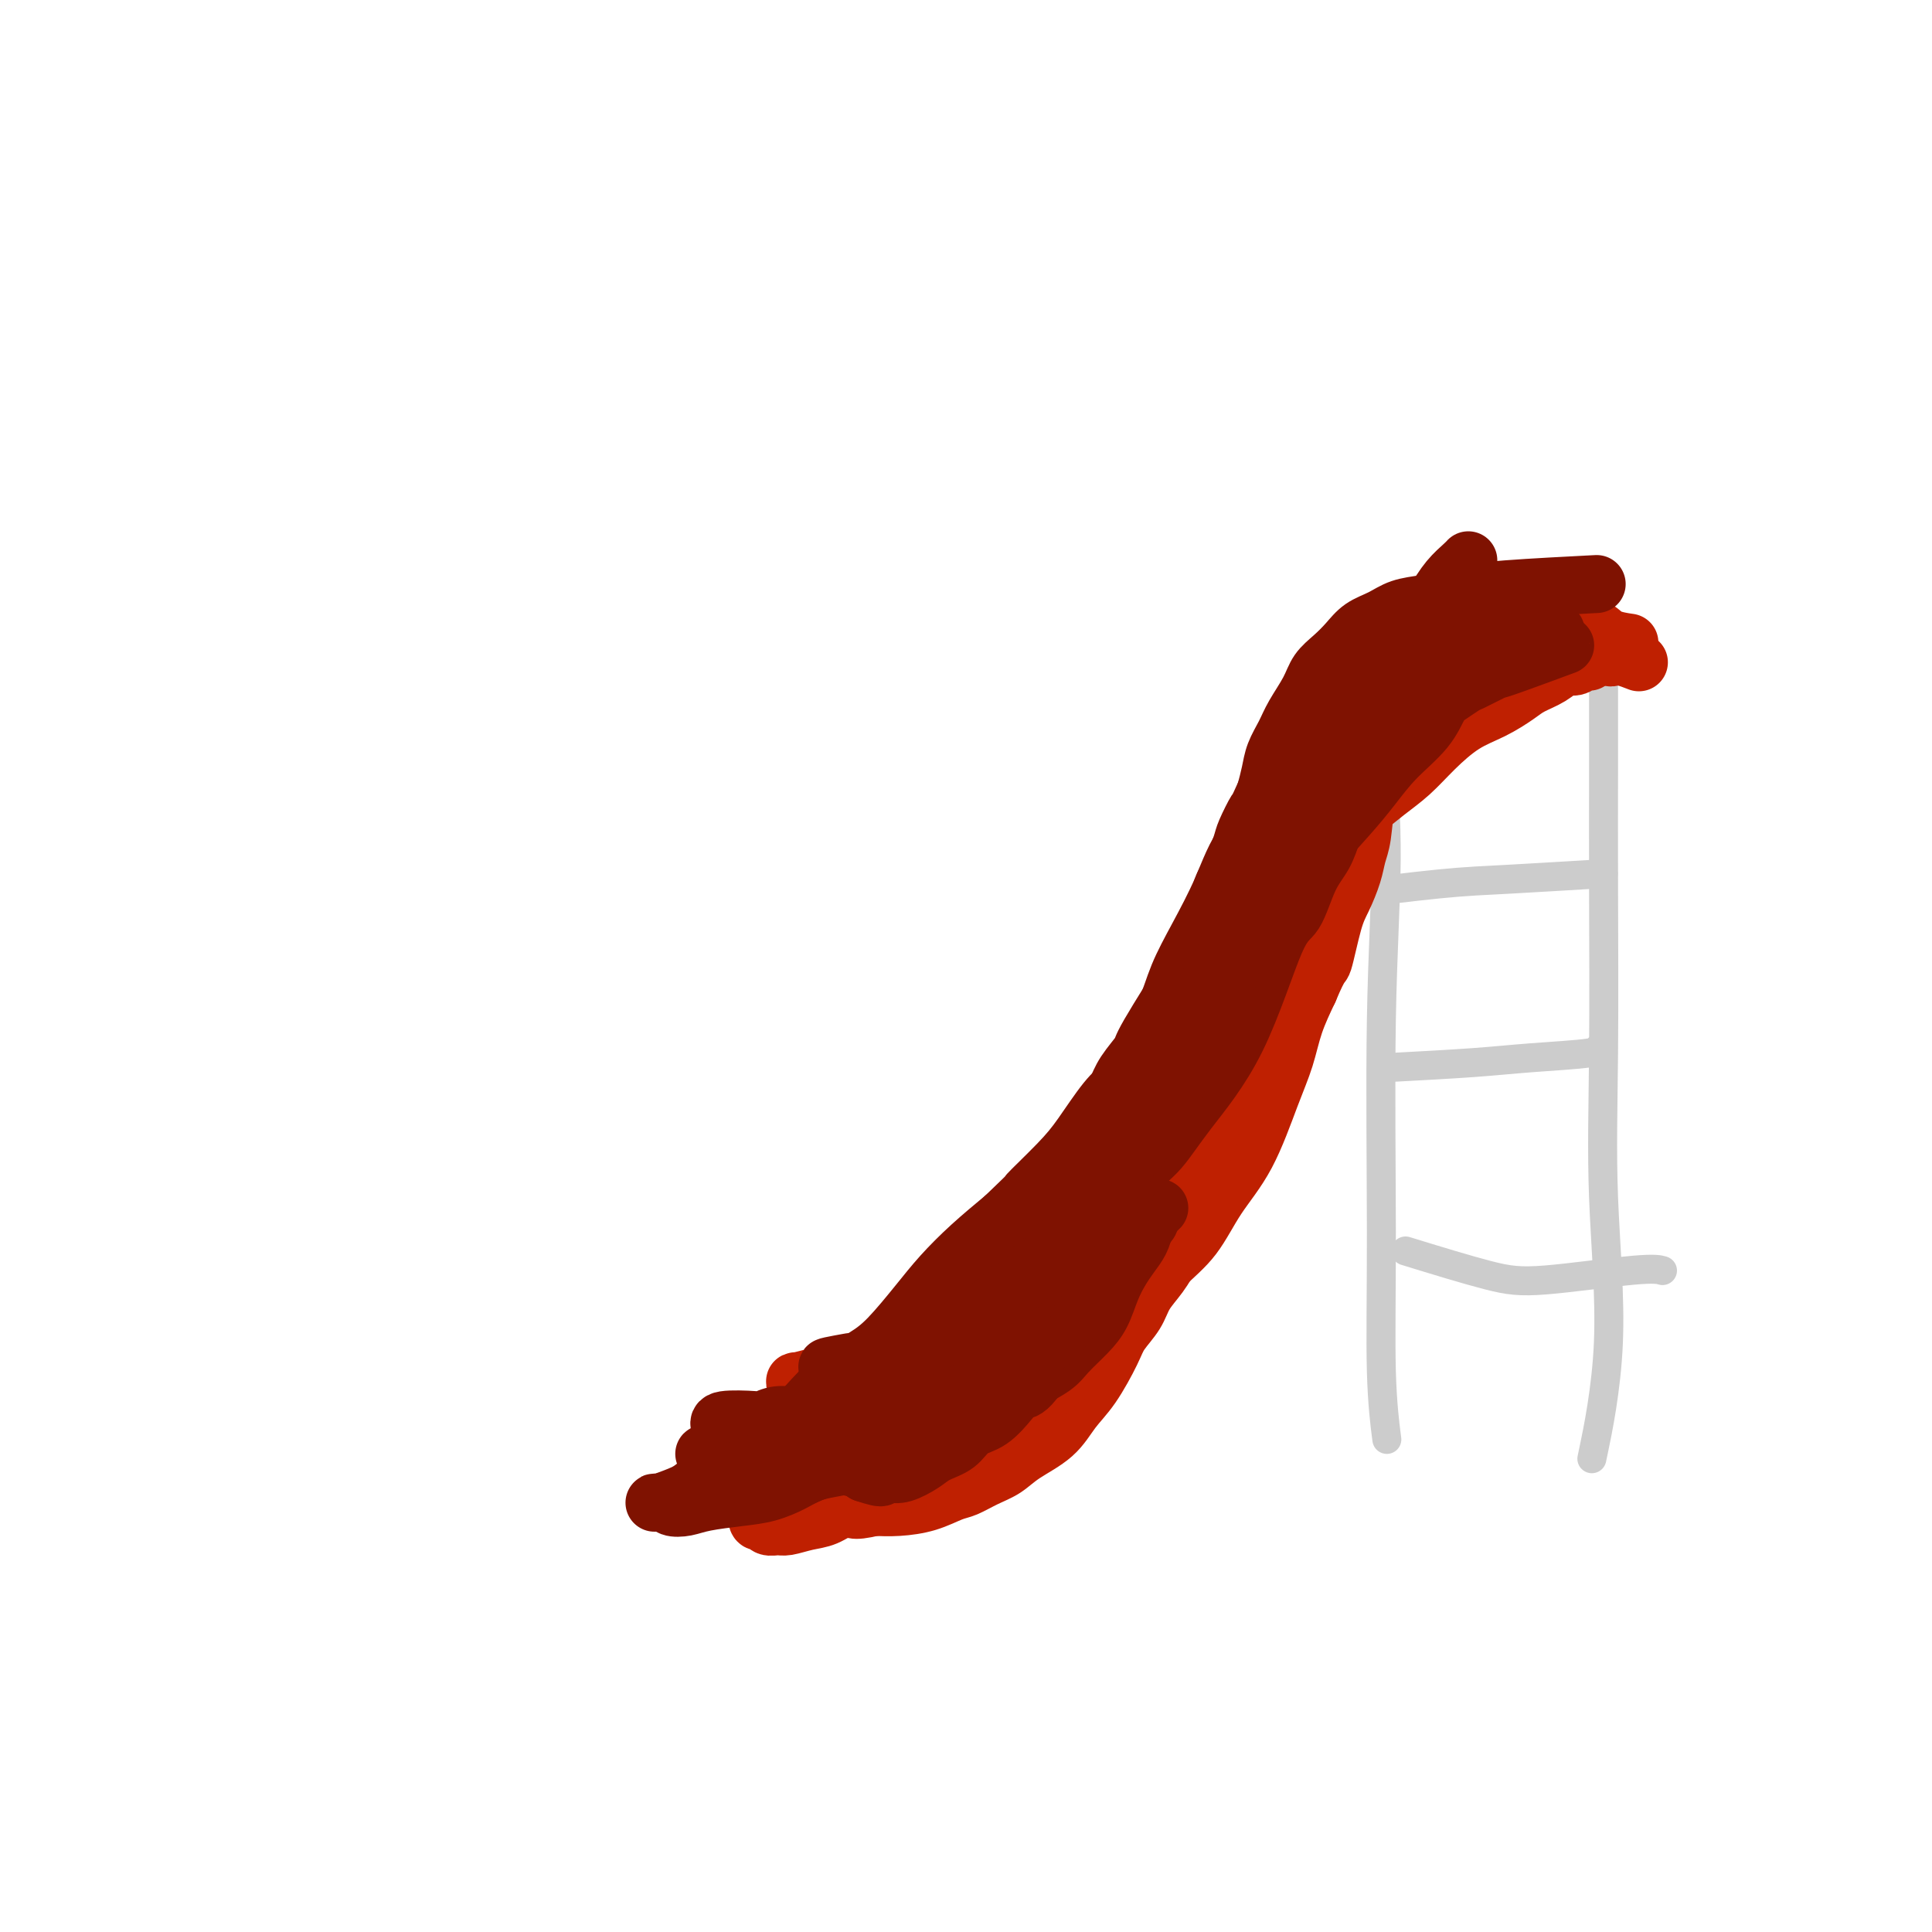 <svg viewBox='0 0 400 400' version='1.1' xmlns='http://www.w3.org/2000/svg' xmlns:xlink='http://www.w3.org/1999/xlink'><g fill='none' stroke='#CCCCCC' stroke-width='6' stroke-linecap='round' stroke-linejoin='round'><path d='M332,142c-0.001,-1.392 -0.002,-2.784 0,0c0.002,2.784 0.007,9.743 0,17c-0.007,7.257 -0.027,14.813 0,25c0.027,10.187 0.101,23.006 0,34c-0.101,10.994 -0.378,20.163 0,30c0.378,9.837 1.409,20.341 1,30c-0.409,9.659 -2.260,18.474 -3,22c-0.740,3.526 -0.370,1.763 0,0'/><path d='M285,151c-0.075,-0.373 -0.149,-0.746 0,0c0.149,0.746 0.522,2.613 1,7c0.478,4.387 1.060,11.296 1,20c-0.060,8.704 -0.762,19.202 -1,33c-0.238,13.798 -0.012,30.894 0,44c0.012,13.106 -0.189,22.221 0,29c0.189,6.779 0.768,11.223 1,13c0.232,1.777 0.116,0.889 0,0'/><path d='M281,185c-1.606,0.204 -3.212,0.409 0,0c3.212,-0.409 11.242,-1.430 17,-2c5.758,-0.570 9.244,-0.689 15,-1c5.756,-0.311 13.780,-0.815 17,-1c3.220,-0.185 1.634,-0.053 1,0c-0.634,0.053 -0.317,0.026 0,0'/><path d='M288,221c6.174,-0.332 12.348,-0.663 17,-1c4.652,-0.337 7.783,-0.678 12,-1c4.217,-0.322 9.520,-0.625 12,-1c2.480,-0.375 2.137,-0.821 2,-1c-0.137,-0.179 -0.069,-0.089 0,0'/><path d='M291,259c6.324,1.939 12.648,3.879 17,5c4.352,1.121 6.734,1.424 12,1c5.266,-0.424 13.418,-1.576 18,-2c4.582,-0.424 5.595,-0.121 6,0c0.405,0.121 0.203,0.061 0,0'/></g>
<g fill='none' stroke='#BF2001' stroke-width='12' stroke-linecap='round' stroke-linejoin='round'><path d='M337,133c0.028,0.004 0.057,0.008 0,0c-0.057,-0.008 -0.199,-0.029 0,0c0.199,0.029 0.740,0.107 0,0c-0.740,-0.107 -2.760,-0.397 -4,-1c-1.240,-0.603 -1.699,-1.517 -3,-2c-1.301,-0.483 -3.444,-0.536 -5,-1c-1.556,-0.464 -2.526,-1.340 -4,-2c-1.474,-0.660 -3.453,-1.103 -5,-1c-1.547,0.103 -2.661,0.751 -4,1c-1.339,0.249 -2.903,0.098 -4,0c-1.097,-0.098 -1.727,-0.142 -3,0c-1.273,0.142 -3.189,0.472 -5,1c-1.811,0.528 -3.517,1.255 -5,2c-1.483,0.745 -2.743,1.507 -4,2c-1.257,0.493 -2.512,0.716 -5,2c-2.488,1.284 -6.211,3.631 -8,5c-1.789,1.369 -1.644,1.762 -2,2c-0.356,0.238 -1.211,0.321 -2,1c-0.789,0.679 -1.510,1.955 -2,3c-0.490,1.045 -0.747,1.858 -1,3c-0.253,1.142 -0.501,2.612 -1,4c-0.499,1.388 -1.250,2.694 -2,4'/><path d='M268,156c-1.726,3.423 -1.043,3.481 -1,4c0.043,0.519 -0.556,1.498 -1,3c-0.444,1.502 -0.732,3.527 -1,5c-0.268,1.473 -0.515,2.395 -1,4c-0.485,1.605 -1.208,3.893 -2,6c-0.792,2.107 -1.654,4.032 -2,6c-0.346,1.968 -0.178,3.981 0,5c0.178,1.019 0.365,1.046 0,4c-0.365,2.954 -1.281,8.834 -2,12c-0.719,3.166 -1.242,3.617 -2,5c-0.758,1.383 -1.750,3.699 -2,6c-0.250,2.301 0.243,4.586 0,6c-0.243,1.414 -1.222,1.956 -2,3c-0.778,1.044 -1.356,2.591 -2,4c-0.644,1.409 -1.355,2.679 -2,4c-0.645,1.321 -1.225,2.694 -2,4c-0.775,1.306 -1.746,2.544 -3,4c-1.254,1.456 -2.792,3.130 -4,5c-1.208,1.870 -2.085,3.936 -3,6c-0.915,2.064 -1.869,4.127 -3,6c-1.131,1.873 -2.439,3.555 -3,5c-0.561,1.445 -0.376,2.653 -1,4c-0.624,1.347 -2.057,2.834 -3,4c-0.943,1.166 -1.396,2.013 -2,3c-0.604,0.987 -1.361,2.115 -2,3c-0.639,0.885 -1.161,1.526 -2,3c-0.839,1.474 -1.995,3.782 -3,5c-1.005,1.218 -1.859,1.348 -3,2c-1.141,0.652 -2.571,1.826 -4,3'/><path d='M210,290c-3.237,4.147 -1.829,3.014 -2,3c-0.171,-0.014 -1.920,1.092 -3,2c-1.080,0.908 -1.492,1.619 -2,2c-0.508,0.381 -1.112,0.430 -2,1c-0.888,0.570 -2.059,1.659 -3,2c-0.941,0.341 -1.652,-0.066 -2,0c-0.348,0.066 -0.335,0.606 -1,1c-0.665,0.394 -2.010,0.641 -3,1c-0.990,0.359 -1.626,0.828 -2,1c-0.374,0.172 -0.485,0.047 -1,0c-0.515,-0.047 -1.435,-0.016 -2,0c-0.565,0.016 -0.774,0.018 -2,0c-1.226,-0.018 -3.470,-0.056 -5,0c-1.530,0.056 -2.346,0.207 -3,0c-0.654,-0.207 -1.146,-0.772 -2,-1c-0.854,-0.228 -2.071,-0.118 -3,0c-0.929,0.118 -1.571,0.242 -2,0c-0.429,-0.242 -0.647,-0.852 -1,-1c-0.353,-0.148 -0.842,0.167 -1,0c-0.158,-0.167 0.014,-0.814 0,-1c-0.014,-0.186 -0.214,0.091 0,0c0.214,-0.091 0.841,-0.550 1,-1c0.159,-0.450 -0.149,-0.890 0,-1c0.149,-0.110 0.757,0.112 1,0c0.243,-0.112 0.122,-0.556 0,-1'/><path d='M170,297c-0.327,-1.195 -0.144,-1.682 0,-2c0.144,-0.318 0.250,-0.466 0,-1c-0.250,-0.534 -0.856,-1.454 -1,-2c-0.144,-0.546 0.173,-0.720 0,-1c-0.173,-0.280 -0.835,-0.667 -1,-1c-0.165,-0.333 0.167,-0.611 0,-1c-0.167,-0.389 -0.833,-0.889 -1,-1c-0.167,-0.111 0.166,0.166 0,0c-0.166,-0.166 -0.829,-0.775 -1,-1c-0.171,-0.225 0.151,-0.064 0,0c-0.151,0.064 -0.777,0.032 -1,0c-0.223,-0.032 -0.045,-0.065 0,0c0.045,0.065 -0.043,0.227 0,0c0.043,-0.227 0.218,-0.845 0,-1c-0.218,-0.155 -0.827,0.151 0,0c0.827,-0.151 3.091,-0.758 4,-1c0.909,-0.242 0.464,-0.117 1,0c0.536,0.117 2.055,0.228 3,0c0.945,-0.228 1.317,-0.793 2,-1c0.683,-0.207 1.678,-0.055 2,0c0.322,0.055 -0.029,0.015 0,0c0.029,-0.015 0.437,-0.004 1,0c0.563,0.004 1.282,0.002 2,0'/><path d='M180,284c2.499,-0.536 1.246,-0.875 1,-1c-0.246,-0.125 0.516,-0.037 1,0c0.484,0.037 0.692,0.021 1,0c0.308,-0.021 0.716,-0.047 1,0c0.284,0.047 0.444,0.168 1,0c0.556,-0.168 1.509,-0.625 2,-1c0.491,-0.375 0.520,-0.667 1,-1c0.480,-0.333 1.412,-0.708 2,-1c0.588,-0.292 0.834,-0.501 1,-1c0.166,-0.499 0.252,-1.290 1,-2c0.748,-0.710 2.158,-1.341 3,-2c0.842,-0.659 1.118,-1.345 2,-2c0.882,-0.655 2.372,-1.277 3,-2c0.628,-0.723 0.395,-1.545 1,-2c0.605,-0.455 2.047,-0.541 3,-1c0.953,-0.459 1.418,-1.290 2,-2c0.582,-0.710 1.280,-1.301 2,-2c0.720,-0.699 1.461,-1.508 2,-2c0.539,-0.492 0.877,-0.668 1,-1c0.123,-0.332 0.033,-0.821 0,-1c-0.033,-0.179 -0.009,-0.048 0,0c0.009,0.048 0.003,0.014 0,0c-0.003,-0.014 -0.001,-0.007 0,0'/><path d='M339,137c0.283,0.111 0.567,0.222 0,0c-0.567,-0.222 -1.983,-0.777 -3,-1c-1.017,-0.223 -1.634,-0.112 -2,0c-0.366,0.112 -0.483,0.226 -1,0c-0.517,-0.226 -1.436,-0.794 -2,-1c-0.564,-0.206 -0.772,-0.052 -1,0c-0.228,0.052 -0.475,0.003 -1,0c-0.525,-0.003 -1.327,0.041 -2,0c-0.673,-0.041 -1.217,-0.165 -2,0c-0.783,0.165 -1.806,0.621 -3,1c-1.194,0.379 -2.561,0.681 -4,1c-1.439,0.319 -2.951,0.654 -4,1c-1.049,0.346 -1.634,0.701 -3,1c-1.366,0.299 -3.513,0.540 -5,1c-1.487,0.460 -2.314,1.138 -4,2c-1.686,0.862 -4.232,1.906 -6,3c-1.768,1.094 -2.759,2.237 -4,3c-1.241,0.763 -2.731,1.145 -4,2c-1.269,0.855 -2.317,2.183 -3,3c-0.683,0.817 -1.001,1.122 -2,2c-0.999,0.878 -2.680,2.328 -4,4c-1.320,1.672 -2.278,3.566 -3,5c-0.722,1.434 -1.206,2.410 -2,4c-0.794,1.590 -1.897,3.795 -3,6'/><path d='M271,174c-2.052,3.938 -3.182,6.282 -4,9c-0.818,2.718 -1.322,5.809 -2,8c-0.678,2.191 -1.528,3.481 -2,5c-0.472,1.519 -0.564,3.267 -1,5c-0.436,1.733 -1.215,3.452 -2,5c-0.785,1.548 -1.576,2.926 -2,5c-0.424,2.074 -0.480,4.846 -1,7c-0.520,2.154 -1.503,3.691 -2,5c-0.497,1.309 -0.506,2.389 -1,5c-0.494,2.611 -1.472,6.753 -2,9c-0.528,2.247 -0.605,2.600 -1,4c-0.395,1.400 -1.107,3.847 -2,6c-0.893,2.153 -1.967,4.010 -3,6c-1.033,1.990 -2.024,4.111 -3,6c-0.976,1.889 -1.936,3.545 -3,5c-1.064,1.455 -2.230,2.710 -3,4c-0.770,1.290 -1.143,2.616 -2,4c-0.857,1.384 -2.197,2.828 -3,4c-0.803,1.172 -1.068,2.074 -2,4c-0.932,1.926 -2.531,4.876 -4,7c-1.469,2.124 -2.808,3.422 -4,5c-1.192,1.578 -2.238,3.435 -4,5c-1.762,1.565 -4.241,2.838 -6,4c-1.759,1.162 -2.797,2.213 -4,3c-1.203,0.787 -2.572,1.311 -4,2c-1.428,0.689 -2.916,1.544 -4,2c-1.084,0.456 -1.765,0.514 -3,1c-1.235,0.486 -3.025,1.400 -5,2c-1.975,0.600 -4.136,0.886 -6,1c-1.864,0.114 -3.432,0.057 -5,0'/><path d='M181,312c-5.109,1.220 -4.382,0.272 -5,0c-0.618,-0.272 -2.581,0.134 -4,0c-1.419,-0.134 -2.293,-0.806 -3,-1c-0.707,-0.194 -1.247,0.092 -2,0c-0.753,-0.092 -1.717,-0.561 -2,-1c-0.283,-0.439 0.117,-0.846 0,-1c-0.117,-0.154 -0.749,-0.054 -1,0c-0.251,0.054 -0.120,0.062 0,0c0.120,-0.062 0.231,-0.193 1,-1c0.769,-0.807 2.197,-2.291 4,-3c1.803,-0.709 3.982,-0.642 6,-1c2.018,-0.358 3.876,-1.139 6,-2c2.124,-0.861 4.515,-1.802 7,-3c2.485,-1.198 5.064,-2.652 8,-4c2.936,-1.348 6.229,-2.588 9,-4c2.771,-1.412 5.019,-2.995 7,-4c1.981,-1.005 3.695,-1.430 6,-3c2.305,-1.570 5.202,-4.283 7,-6c1.798,-1.717 2.496,-2.438 5,-5c2.504,-2.562 6.813,-6.966 10,-10c3.187,-3.034 5.252,-4.697 7,-7c1.748,-2.303 3.177,-5.247 5,-8c1.823,-2.753 4.038,-5.315 6,-9c1.962,-3.685 3.670,-8.493 5,-12c1.330,-3.507 2.281,-5.713 3,-8c0.719,-2.287 1.205,-4.653 2,-7c0.795,-2.347 1.897,-4.673 3,-7'/><path d='M271,205c2.594,-6.197 2.579,-4.689 3,-6c0.421,-1.311 1.279,-5.443 2,-8c0.721,-2.557 1.305,-3.541 2,-5c0.695,-1.459 1.500,-3.394 2,-5c0.500,-1.606 0.697,-2.884 1,-4c0.303,-1.116 0.714,-2.069 1,-4c0.286,-1.931 0.447,-4.838 1,-7c0.553,-2.162 1.499,-3.579 2,-5c0.501,-1.421 0.559,-2.846 1,-4c0.441,-1.154 1.265,-2.037 2,-3c0.735,-0.963 1.381,-2.005 2,-3c0.619,-0.995 1.211,-1.944 2,-3c0.789,-1.056 1.776,-2.220 3,-3c1.224,-0.780 2.686,-1.174 4,-2c1.314,-0.826 2.481,-2.082 4,-3c1.519,-0.918 3.392,-1.499 5,-2c1.608,-0.501 2.952,-0.921 4,-1c1.048,-0.079 1.799,0.185 3,0c1.201,-0.185 2.851,-0.817 4,-1c1.149,-0.183 1.797,0.084 3,0c1.203,-0.084 2.962,-0.517 5,-1c2.038,-0.483 4.356,-1.015 1,-1c-3.356,0.015 -12.388,0.576 -17,1c-4.612,0.424 -4.806,0.712 -5,1'/><path d='M306,136c-3.975,0.294 -3.414,0.527 -4,1c-0.586,0.473 -2.319,1.184 -4,2c-1.681,0.816 -3.310,1.735 -5,3c-1.690,1.265 -3.443,2.874 -5,4c-1.557,1.126 -2.920,1.767 -4,3c-1.080,1.233 -1.876,3.058 -3,5c-1.124,1.942 -2.575,4.000 -4,6c-1.425,2.000 -2.824,3.940 -4,6c-1.176,2.060 -2.129,4.239 -3,6c-0.871,1.761 -1.661,3.105 -3,7c-1.339,3.895 -3.226,10.343 -4,14c-0.774,3.657 -0.434,4.525 -1,6c-0.566,1.475 -2.037,3.557 -3,6c-0.963,2.443 -1.418,5.247 -2,8c-0.582,2.753 -1.291,5.454 -2,8c-0.709,2.546 -1.417,4.938 -2,7c-0.583,2.062 -1.039,3.795 -2,6c-0.961,2.205 -2.427,4.882 -4,7c-1.573,2.118 -3.254,3.677 -5,6c-1.746,2.323 -3.556,5.411 -5,8c-1.444,2.589 -2.522,4.681 -4,7c-1.478,2.319 -3.355,4.867 -5,7c-1.645,2.133 -3.059,3.851 -5,6c-1.941,2.149 -4.409,4.727 -7,7c-2.591,2.273 -5.305,4.239 -7,6c-1.695,1.761 -2.371,3.317 -4,5c-1.629,1.683 -4.210,3.492 -6,5c-1.790,1.508 -2.790,2.714 -4,4c-1.210,1.286 -2.632,2.653 -5,4c-2.368,1.347 -5.684,2.673 -9,4'/><path d='M181,310c-3.331,1.581 -4.660,1.534 -6,2c-1.340,0.466 -2.692,1.447 -4,2c-1.308,0.553 -2.574,0.680 -4,1c-1.426,0.320 -3.012,0.833 -4,1c-0.988,0.167 -1.376,-0.011 -2,0c-0.624,0.011 -1.483,0.211 -2,0c-0.517,-0.211 -0.691,-0.833 -1,-1c-0.309,-0.167 -0.751,0.120 -1,0c-0.249,-0.120 -0.304,-0.648 0,-1c0.304,-0.352 0.968,-0.528 2,-1c1.032,-0.472 2.431,-1.240 4,-2c1.569,-0.760 3.308,-1.513 5,-2c1.692,-0.487 3.335,-0.708 5,-1c1.665,-0.292 3.350,-0.655 5,-1c1.650,-0.345 3.263,-0.671 5,-1c1.737,-0.329 3.598,-0.661 5,-1c1.402,-0.339 2.345,-0.684 5,-2c2.655,-1.316 7.023,-3.603 10,-5c2.977,-1.397 4.562,-1.903 6,-3c1.438,-1.097 2.727,-2.783 4,-4c1.273,-1.217 2.528,-1.963 4,-3c1.472,-1.037 3.159,-2.364 5,-4c1.841,-1.636 3.836,-3.579 5,-5c1.164,-1.421 1.498,-2.319 3,-5c1.502,-2.681 4.174,-7.145 6,-10c1.826,-2.855 2.808,-4.101 4,-6c1.192,-1.899 2.596,-4.449 4,-7'/><path d='M244,251c3.153,-5.558 2.537,-5.452 3,-7c0.463,-1.548 2.007,-4.749 3,-8c0.993,-3.251 1.435,-6.550 2,-9c0.565,-2.450 1.253,-4.049 2,-6c0.747,-1.951 1.554,-4.253 2,-6c0.446,-1.747 0.532,-2.938 1,-5c0.468,-2.062 1.318,-4.996 2,-7c0.682,-2.004 1.196,-3.078 2,-5c0.804,-1.922 1.897,-4.691 2,-6c0.103,-1.309 -0.784,-1.158 1,-4c1.784,-2.842 6.241,-8.678 9,-12c2.759,-3.322 3.821,-4.130 5,-5c1.179,-0.870 2.473,-1.801 4,-3c1.527,-1.199 3.285,-2.666 5,-4c1.715,-1.334 3.387,-2.535 5,-4c1.613,-1.465 3.169,-3.194 5,-5c1.831,-1.806 3.939,-3.691 6,-5c2.061,-1.309 4.075,-2.043 6,-3c1.925,-0.957 3.761,-2.136 5,-3c1.239,-0.864 1.879,-1.412 3,-2c1.121,-0.588 2.721,-1.215 4,-2c1.279,-0.785 2.238,-1.727 3,-2c0.762,-0.273 1.329,0.123 2,0c0.671,-0.123 1.448,-0.765 2,-1c0.552,-0.235 0.879,-0.063 1,0c0.121,0.063 0.034,0.018 0,0c-0.034,-0.018 -0.017,-0.009 0,0'/></g>
<g fill='none' stroke='#7F1201' stroke-width='12' stroke-linecap='round' stroke-linejoin='round'><path d='M329,121c-0.468,0.024 -0.935,0.048 0,0c0.935,-0.048 3.273,-0.167 0,0c-3.273,0.167 -12.157,0.621 -17,1c-4.843,0.379 -5.645,0.682 -7,1c-1.355,0.318 -3.262,0.651 -5,1c-1.738,0.349 -3.308,0.715 -5,1c-1.692,0.285 -3.506,0.488 -5,1c-1.494,0.512 -2.669,1.333 -4,2c-1.331,0.667 -2.817,1.181 -4,2c-1.183,0.819 -2.064,1.944 -3,3c-0.936,1.056 -1.927,2.042 -3,3c-1.073,0.958 -2.228,1.887 -3,3c-0.772,1.113 -1.163,2.412 -2,4c-0.837,1.588 -2.122,3.467 -3,5c-0.878,1.533 -1.349,2.720 -2,4c-0.651,1.280 -1.483,2.652 -2,4c-0.517,1.348 -0.719,2.671 -1,4c-0.281,1.329 -0.640,2.665 -1,4'/><path d='M262,164c-2.043,4.561 -1.651,3.465 -2,4c-0.349,0.535 -1.441,2.702 -2,4c-0.559,1.298 -0.586,1.727 -1,3c-0.414,1.273 -1.215,3.389 -2,5c-0.785,1.611 -1.555,2.718 -2,4c-0.445,1.282 -0.565,2.739 -1,4c-0.435,1.261 -1.186,2.324 -2,4c-0.814,1.676 -1.692,3.963 -2,5c-0.308,1.037 -0.046,0.822 -2,4c-1.954,3.178 -6.123,9.749 -8,13c-1.877,3.251 -1.461,3.181 -2,4c-0.539,0.819 -2.032,2.526 -3,4c-0.968,1.474 -1.409,2.716 -2,4c-0.591,1.284 -1.330,2.611 -2,4c-0.670,1.389 -1.271,2.839 -2,4c-0.729,1.161 -1.588,2.032 -2,3c-0.412,0.968 -0.379,2.033 -1,3c-0.621,0.967 -1.897,1.836 -3,3c-1.103,1.164 -2.032,2.621 -3,4c-0.968,1.379 -1.976,2.679 -3,4c-1.024,1.321 -2.063,2.663 -3,4c-0.937,1.337 -1.773,2.669 -3,4c-1.227,1.331 -2.846,2.660 -4,4c-1.154,1.340 -1.844,2.689 -3,4c-1.156,1.311 -2.776,2.583 -4,4c-1.224,1.417 -2.050,2.978 -3,4c-0.950,1.022 -2.025,1.506 -3,2c-0.975,0.494 -1.850,0.998 -3,2c-1.150,1.002 -2.575,2.501 -4,4'/><path d='M185,283c-6.812,6.931 -4.342,2.760 -4,2c0.342,-0.760 -1.443,1.891 -3,3c-1.557,1.109 -2.884,0.674 -4,1c-1.116,0.326 -2.019,1.411 -3,2c-0.981,0.589 -2.040,0.680 -3,1c-0.960,0.320 -1.820,0.869 -3,1c-1.180,0.131 -2.680,-0.157 -4,0c-1.320,0.157 -2.460,0.760 -3,1c-0.540,0.240 -0.482,0.116 -2,0c-1.518,-0.116 -4.614,-0.223 -6,0c-1.386,0.223 -1.063,0.777 -1,1c0.063,0.223 -0.135,0.116 0,0c0.135,-0.116 0.601,-0.242 1,0c0.399,0.242 0.730,0.853 1,1c0.270,0.147 0.478,-0.169 1,0c0.522,0.169 1.359,0.821 2,1c0.641,0.179 1.087,-0.117 2,0c0.913,0.117 2.293,0.647 4,1c1.707,0.353 3.742,0.528 5,1c1.258,0.472 1.739,1.240 3,2c1.261,0.760 3.301,1.512 5,2c1.699,0.488 3.057,0.711 4,1c0.943,0.289 1.472,0.645 2,1'/><path d='M179,305c5.078,1.708 3.274,0.480 3,0c-0.274,-0.480 0.983,-0.210 2,0c1.017,0.210 1.794,0.361 3,0c1.206,-0.361 2.842,-1.236 4,-2c1.158,-0.764 1.837,-1.419 3,-2c1.163,-0.581 2.811,-1.088 4,-2c1.189,-0.912 1.918,-2.229 3,-3c1.082,-0.771 2.516,-0.995 4,-2c1.484,-1.005 3.016,-2.791 4,-4c0.984,-1.209 1.418,-1.840 2,-2c0.582,-0.160 1.312,0.150 3,-2c1.688,-2.150 4.335,-6.759 6,-10c1.665,-3.241 2.347,-5.113 3,-7c0.653,-1.887 1.276,-3.791 2,-5c0.724,-1.209 1.547,-1.725 2,-3c0.453,-1.275 0.534,-3.309 1,-5c0.466,-1.691 1.317,-3.039 2,-5c0.683,-1.961 1.198,-4.537 2,-7c0.802,-2.463 1.891,-4.815 3,-7c1.109,-2.185 2.236,-4.205 3,-6c0.764,-1.795 1.163,-3.367 2,-5c0.837,-1.633 2.111,-3.328 3,-5c0.889,-1.672 1.393,-3.321 2,-5c0.607,-1.679 1.317,-3.389 2,-5c0.683,-1.611 1.338,-3.122 2,-5c0.662,-1.878 1.332,-4.122 2,-6c0.668,-1.878 1.334,-3.390 2,-5c0.666,-1.610 1.333,-3.317 2,-5c0.667,-1.683 1.333,-3.341 2,-5'/><path d='M257,185c6.991,-16.602 2.967,-7.605 2,-5c-0.967,2.605 1.122,-1.180 3,-4c1.878,-2.820 3.545,-4.673 5,-7c1.455,-2.327 2.699,-5.127 4,-7c1.301,-1.873 2.659,-2.820 4,-4c1.341,-1.180 2.663,-2.595 4,-4c1.337,-1.405 2.687,-2.800 4,-4c1.313,-1.200 2.588,-2.205 4,-3c1.412,-0.795 2.962,-1.380 4,-2c1.038,-0.620 1.563,-1.275 5,-3c3.437,-1.725 9.786,-4.518 13,-6c3.214,-1.482 3.295,-1.651 4,-2c0.705,-0.349 2.036,-0.877 3,-1c0.964,-0.123 1.563,0.160 2,0c0.437,-0.160 0.713,-0.763 1,-1c0.287,-0.237 0.585,-0.107 1,0c0.415,0.107 0.948,0.192 1,0c0.052,-0.192 -0.378,-0.659 0,-1c0.378,-0.341 1.565,-0.554 1,0c-0.565,0.554 -2.881,1.876 -5,3c-2.119,1.124 -4.042,2.049 -6,3c-1.958,0.951 -3.951,1.927 -6,3c-2.049,1.073 -4.154,2.243 -7,4c-2.846,1.757 -6.433,4.100 -10,6c-3.567,1.900 -7.114,3.358 -10,5c-2.886,1.642 -5.110,3.469 -7,5c-1.890,1.531 -3.445,2.765 -5,4'/><path d='M266,164c-9.103,5.774 -3.860,3.707 -3,4c0.860,0.293 -2.663,2.944 -5,6c-2.337,3.056 -3.488,6.516 -5,10c-1.512,3.484 -3.383,6.993 -5,10c-1.617,3.007 -2.979,5.511 -4,8c-1.021,2.489 -1.702,4.963 -3,8c-1.298,3.037 -3.214,6.637 -5,10c-1.786,3.363 -3.443,6.489 -4,8c-0.557,1.511 -0.015,1.408 -2,5c-1.985,3.592 -6.498,10.880 -9,15c-2.502,4.120 -2.992,5.071 -5,7c-2.008,1.929 -5.534,4.837 -8,7c-2.466,2.163 -3.872,3.580 -5,5c-1.128,1.420 -1.980,2.843 -3,4c-1.020,1.157 -2.210,2.050 -3,3c-0.790,0.950 -1.181,1.958 -2,3c-0.819,1.042 -2.065,2.117 -3,3c-0.935,0.883 -1.560,1.573 -3,3c-1.440,1.427 -3.694,3.589 -5,5c-1.306,1.411 -1.662,2.069 -3,3c-1.338,0.931 -3.656,2.134 -5,3c-1.344,0.866 -1.714,1.394 -3,2c-1.286,0.606 -3.489,1.290 -5,2c-1.511,0.710 -2.329,1.445 -3,2c-0.671,0.555 -1.194,0.931 -2,1c-0.806,0.069 -1.897,-0.167 -3,0c-1.103,0.167 -2.220,0.737 -3,1c-0.780,0.263 -1.223,0.218 -2,0c-0.777,-0.218 -1.889,-0.609 -3,-1'/><path d='M152,301c-2.662,0.155 -2.818,0.041 -3,0c-0.182,-0.041 -0.389,-0.010 -1,0c-0.611,0.010 -1.626,-0.000 -2,0c-0.374,0.000 -0.109,0.010 0,0c0.109,-0.010 0.061,-0.041 0,0c-0.061,0.041 -0.134,0.155 0,0c0.134,-0.155 0.477,-0.579 3,-1c2.523,-0.421 7.227,-0.840 10,-1c2.773,-0.160 3.615,-0.059 5,0c1.385,0.059 3.314,0.078 5,0c1.686,-0.078 3.131,-0.253 5,0c1.869,0.253 4.163,0.935 6,1c1.837,0.065 3.217,-0.485 5,-1c1.783,-0.515 3.969,-0.995 7,-2c3.031,-1.005 6.907,-2.536 10,-4c3.093,-1.464 5.401,-2.859 7,-4c1.599,-1.141 2.487,-2.026 4,-3c1.513,-0.974 3.651,-2.038 5,-3c1.349,-0.962 1.908,-1.822 3,-3c1.092,-1.178 2.715,-2.675 4,-4c1.285,-1.325 2.232,-2.479 3,-4c0.768,-1.521 1.358,-3.407 2,-5c0.642,-1.593 1.337,-2.891 2,-4c0.663,-1.109 1.294,-2.029 2,-3c0.706,-0.971 1.487,-1.992 2,-3c0.513,-1.008 0.756,-2.004 1,-3'/><path d='M237,254c2.081,-3.588 1.285,-1.559 1,-1c-0.285,0.559 -0.058,-0.352 0,-1c0.058,-0.648 -0.051,-1.033 0,-1c0.051,0.033 0.263,0.483 1,0c0.737,-0.483 1.997,-1.899 0,0c-1.997,1.899 -7.253,7.115 -10,10c-2.747,2.885 -2.984,3.441 -3,4c-0.016,0.559 0.191,1.121 -2,4c-2.191,2.879 -6.780,8.075 -10,11c-3.220,2.925 -5.070,3.578 -7,5c-1.930,1.422 -3.938,3.613 -6,5c-2.062,1.387 -4.176,1.971 -6,3c-1.824,1.029 -3.358,2.502 -6,4c-2.642,1.498 -6.393,3.021 -9,4c-2.607,0.979 -4.070,1.414 -6,2c-1.930,0.586 -4.326,1.323 -6,2c-1.674,0.677 -2.625,1.295 -4,2c-1.375,0.705 -3.174,1.496 -5,2c-1.826,0.504 -3.680,0.720 -6,1c-2.320,0.280 -5.108,0.625 -7,1c-1.892,0.375 -2.889,0.781 -4,1c-1.111,0.219 -2.338,0.251 -3,0c-0.662,-0.251 -0.761,-0.786 -1,-1c-0.239,-0.214 -0.620,-0.107 -1,0'/><path d='M137,311c-3.332,0.285 -0.663,-0.001 0,0c0.663,0.001 -0.681,0.291 0,0c0.681,-0.291 3.388,-1.163 5,-2c1.612,-0.837 2.130,-1.637 3,-2c0.870,-0.363 2.092,-0.287 4,-1c1.908,-0.713 4.500,-2.214 7,-3c2.500,-0.786 4.907,-0.857 10,-3c5.093,-2.143 12.872,-6.356 17,-9c4.128,-2.644 4.607,-3.717 6,-5c1.393,-1.283 3.702,-2.774 7,-5c3.298,-2.226 7.586,-5.185 11,-8c3.414,-2.815 5.955,-5.485 8,-8c2.045,-2.515 3.595,-4.877 5,-7c1.405,-2.123 2.665,-4.009 4,-6c1.335,-1.991 2.747,-4.088 4,-6c1.253,-1.912 2.349,-3.638 4,-6c1.651,-2.362 3.858,-5.359 5,-8c1.142,-2.641 1.220,-4.925 2,-7c0.780,-2.075 2.263,-3.941 3,-5c0.737,-1.059 0.728,-1.311 1,-2c0.272,-0.689 0.826,-1.813 1,-2c0.174,-0.187 -0.030,0.565 0,0c0.030,-0.565 0.294,-2.447 0,-1c-0.294,1.447 -1.147,6.224 -2,11'/><path d='M242,226c-1.132,2.842 -2.963,4.947 -4,7c-1.037,2.053 -1.280,4.056 -2,6c-0.720,1.944 -1.917,3.831 -3,6c-1.083,2.169 -2.051,4.622 -3,7c-0.949,2.378 -1.877,4.681 -3,7c-1.123,2.319 -2.440,4.653 -4,7c-1.560,2.347 -3.364,4.705 -6,7c-2.636,2.295 -6.104,4.527 -9,7c-2.896,2.473 -5.218,5.188 -7,7c-1.782,1.812 -3.022,2.723 -6,5c-2.978,2.277 -7.694,5.922 -11,8c-3.306,2.078 -5.203,2.590 -7,3c-1.797,0.410 -3.493,0.717 -5,1c-1.507,0.283 -2.825,0.541 -4,1c-1.175,0.459 -2.209,1.117 -3,1c-0.791,-0.117 -1.341,-1.011 -2,-1c-0.659,0.011 -1.429,0.925 -2,1c-0.571,0.075 -0.943,-0.689 -1,-1c-0.057,-0.311 0.202,-0.170 0,0c-0.202,0.170 -0.863,0.370 -1,0c-0.137,-0.370 0.252,-1.309 1,-3c0.748,-1.691 1.857,-4.133 3,-6c1.143,-1.867 2.321,-3.159 4,-5c1.679,-1.841 3.858,-4.230 6,-6c2.142,-1.770 4.248,-2.919 6,-4c1.752,-1.081 3.152,-2.094 5,-4c1.848,-1.906 4.145,-4.707 6,-7c1.855,-2.293 3.269,-4.079 5,-6c1.731,-1.921 3.780,-3.977 6,-6c2.220,-2.023 4.610,-4.011 7,-6'/><path d='M208,252c7.174,-6.873 4.610,-4.554 5,-5c0.390,-0.446 3.733,-3.657 6,-6c2.267,-2.343 3.456,-3.818 5,-6c1.544,-2.182 3.442,-5.071 5,-7c1.558,-1.929 2.775,-2.897 4,-4c1.225,-1.103 2.458,-2.339 4,-4c1.542,-1.661 3.394,-3.745 5,-5c1.606,-1.255 2.966,-1.680 4,-3c1.034,-1.320 1.744,-3.535 3,-6c1.256,-2.465 3.060,-5.180 4,-7c0.940,-1.820 1.018,-2.745 2,-5c0.982,-2.255 2.870,-5.840 4,-8c1.130,-2.160 1.504,-2.896 2,-4c0.496,-1.104 1.114,-2.576 2,-4c0.886,-1.424 2.040,-2.801 3,-4c0.960,-1.199 1.727,-2.221 3,-4c1.273,-1.779 3.054,-4.314 4,-6c0.946,-1.686 1.058,-2.523 2,-4c0.942,-1.477 2.712,-3.593 4,-5c1.288,-1.407 2.092,-2.106 3,-3c0.908,-0.894 1.919,-1.983 3,-3c1.081,-1.017 2.231,-1.963 3,-3c0.769,-1.037 1.157,-2.165 2,-3c0.843,-0.835 2.140,-1.376 3,-2c0.860,-0.624 1.283,-1.329 2,-2c0.717,-0.671 1.728,-1.307 3,-2c1.272,-0.693 2.805,-1.444 4,-2c1.195,-0.556 2.053,-0.919 3,-1c0.947,-0.081 1.985,0.120 3,0c1.015,-0.120 2.008,-0.560 3,-1'/><path d='M311,133c3.002,-0.989 2.506,-0.461 3,0c0.494,0.461 1.977,0.856 3,1c1.023,0.144 1.584,0.039 2,0c0.416,-0.039 0.687,-0.011 1,0c0.313,0.011 0.670,0.004 1,0c0.330,-0.004 0.635,-0.005 1,0c0.365,0.005 0.790,0.016 1,0c0.210,-0.016 0.203,-0.059 0,0c-0.203,0.059 -0.604,0.219 0,0c0.604,-0.219 2.213,-0.817 0,0c-2.213,0.817 -8.249,3.048 -11,4c-2.751,0.952 -2.217,0.623 -3,1c-0.783,0.377 -2.881,1.460 -4,2c-1.119,0.540 -1.257,0.537 -2,1c-0.743,0.463 -2.091,1.392 -3,2c-0.909,0.608 -1.378,0.894 -2,2c-0.622,1.106 -1.397,3.031 -3,5c-1.603,1.969 -4.034,3.982 -6,6c-1.966,2.018 -3.468,4.041 -5,6c-1.532,1.959 -3.094,3.855 -5,6c-1.906,2.145 -4.154,4.539 -6,7c-1.846,2.461 -3.289,4.990 -5,8c-1.711,3.010 -3.692,6.503 -5,9c-1.308,2.497 -1.945,3.999 -3,6c-1.055,2.001 -2.527,4.500 -4,7'/><path d='M256,206c-3.287,6.136 -3.006,6.476 -4,8c-0.994,1.524 -3.263,4.231 -5,7c-1.737,2.769 -2.942,5.600 -4,8c-1.058,2.400 -1.971,4.368 -3,6c-1.029,1.632 -2.175,2.927 -3,4c-0.825,1.073 -1.329,1.925 -2,3c-0.671,1.075 -1.509,2.372 -2,4c-0.491,1.628 -0.634,3.587 -1,5c-0.366,1.413 -0.954,2.279 -2,5c-1.046,2.721 -2.548,7.298 -4,10c-1.452,2.702 -2.852,3.528 -3,4c-0.148,0.472 0.956,0.591 -1,3c-1.956,2.409 -6.974,7.110 -10,10c-3.026,2.890 -4.061,3.971 -5,5c-0.939,1.029 -1.783,2.007 -3,3c-1.217,0.993 -2.806,2.002 -4,3c-1.194,0.998 -1.993,1.984 -3,3c-1.007,1.016 -2.224,2.062 -3,3c-0.776,0.938 -1.112,1.769 -2,2c-0.888,0.231 -2.328,-0.138 -3,0c-0.672,0.138 -0.577,0.783 -1,1c-0.423,0.217 -1.365,0.007 -2,0c-0.635,-0.007 -0.963,0.189 -1,0c-0.037,-0.189 0.217,-0.762 0,-1c-0.217,-0.238 -0.905,-0.141 -1,-1c-0.095,-0.859 0.401,-2.674 1,-4c0.599,-1.326 1.299,-2.163 2,-3'/><path d='M187,294c0.660,-1.380 0.810,-1.329 1,-2c0.190,-0.671 0.419,-2.065 1,-3c0.581,-0.935 1.514,-1.411 2,-2c0.486,-0.589 0.525,-1.291 1,-2c0.475,-0.709 1.388,-1.424 2,-2c0.612,-0.576 0.925,-1.014 2,-2c1.075,-0.986 2.912,-2.519 5,-4c2.088,-1.481 4.427,-2.911 6,-4c1.573,-1.089 2.382,-1.839 7,-7c4.618,-5.161 13.046,-14.735 18,-20c4.954,-5.265 6.432,-6.221 8,-8c1.568,-1.779 3.224,-4.380 6,-8c2.776,-3.620 6.673,-8.260 10,-15c3.327,-6.740 6.084,-15.581 8,-20c1.916,-4.419 2.990,-4.415 4,-6c1.010,-1.585 1.958,-4.760 3,-7c1.042,-2.240 2.180,-3.547 3,-5c0.820,-1.453 1.322,-3.053 2,-5c0.678,-1.947 1.532,-4.240 2,-6c0.468,-1.760 0.549,-2.985 1,-4c0.451,-1.015 1.272,-1.818 2,-3c0.728,-1.182 1.364,-2.743 2,-4c0.636,-1.257 1.273,-2.210 2,-3c0.727,-0.790 1.545,-1.418 2,-2c0.455,-0.582 0.545,-1.118 1,-2c0.455,-0.882 1.273,-2.109 2,-3c0.727,-0.891 1.364,-1.445 2,-2'/><path d='M292,143c2.374,-3.360 1.808,-2.261 2,-2c0.192,0.261 1.143,-0.315 2,-1c0.857,-0.685 1.619,-1.479 2,-2c0.381,-0.521 0.380,-0.771 1,-1c0.620,-0.229 1.861,-0.438 3,-1c1.139,-0.562 2.174,-1.477 3,-2c0.826,-0.523 1.442,-0.656 2,-1c0.558,-0.344 1.059,-0.900 2,-1c0.941,-0.100 2.322,0.257 3,0c0.678,-0.257 0.653,-1.129 2,-2c1.347,-0.871 4.067,-1.741 5,-2c0.933,-0.259 0.078,0.093 0,0c-0.078,-0.093 0.622,-0.632 1,-1c0.378,-0.368 0.433,-0.566 0,0c-0.433,0.566 -1.355,1.895 -3,3c-1.645,1.105 -4.014,1.984 -6,3c-1.986,1.016 -3.590,2.168 -5,3c-1.410,0.832 -2.626,1.346 -4,2c-1.374,0.654 -2.908,1.450 -4,2c-1.092,0.550 -1.744,0.856 -3,2c-1.256,1.144 -3.115,3.128 -5,5c-1.885,1.872 -3.796,3.633 -6,6c-2.204,2.367 -4.701,5.342 -7,8c-2.299,2.658 -4.400,5.001 -6,7c-1.600,1.999 -2.700,3.654 -4,6c-1.300,2.346 -2.800,5.385 -4,8c-1.200,2.615 -2.100,4.808 -3,7'/><path d='M260,189c-4.281,6.737 -2.985,5.579 -3,6c-0.015,0.421 -1.341,2.422 -2,4c-0.659,1.578 -0.652,2.735 -1,4c-0.348,1.265 -1.050,2.639 -2,4c-0.950,1.361 -2.149,2.710 -3,4c-0.851,1.290 -1.354,2.520 -2,4c-0.646,1.480 -1.435,3.210 -2,5c-0.565,1.790 -0.907,3.639 -2,6c-1.093,2.361 -2.935,5.233 -4,7c-1.065,1.767 -1.351,2.430 -5,7c-3.649,4.570 -10.661,13.047 -15,18c-4.339,4.953 -6.005,6.382 -8,8c-1.995,1.618 -4.318,3.423 -8,6c-3.682,2.577 -8.722,5.925 -15,8c-6.278,2.075 -13.794,2.879 -16,3c-2.206,0.121 0.897,-0.439 4,-1'/><path d='M287,131c0.579,-0.781 1.157,-1.563 0,0c-1.157,1.563 -4.050,5.469 -6,8c-1.950,2.531 -2.958,3.685 -4,5c-1.042,1.315 -2.117,2.790 -3,4c-0.883,1.210 -1.573,2.153 -2,3c-0.427,0.847 -0.593,1.596 -1,2c-0.407,0.404 -1.057,0.464 0,0c1.057,-0.464 3.821,-1.451 7,-4c3.179,-2.549 6.775,-6.658 10,-11c3.225,-4.342 6.080,-8.915 8,-12c1.920,-3.085 2.906,-4.683 4,-6c1.094,-1.317 2.294,-2.355 3,-3c0.706,-0.645 0.916,-0.899 1,-1c0.084,-0.101 0.042,-0.051 0,0'/></g>
</svg>